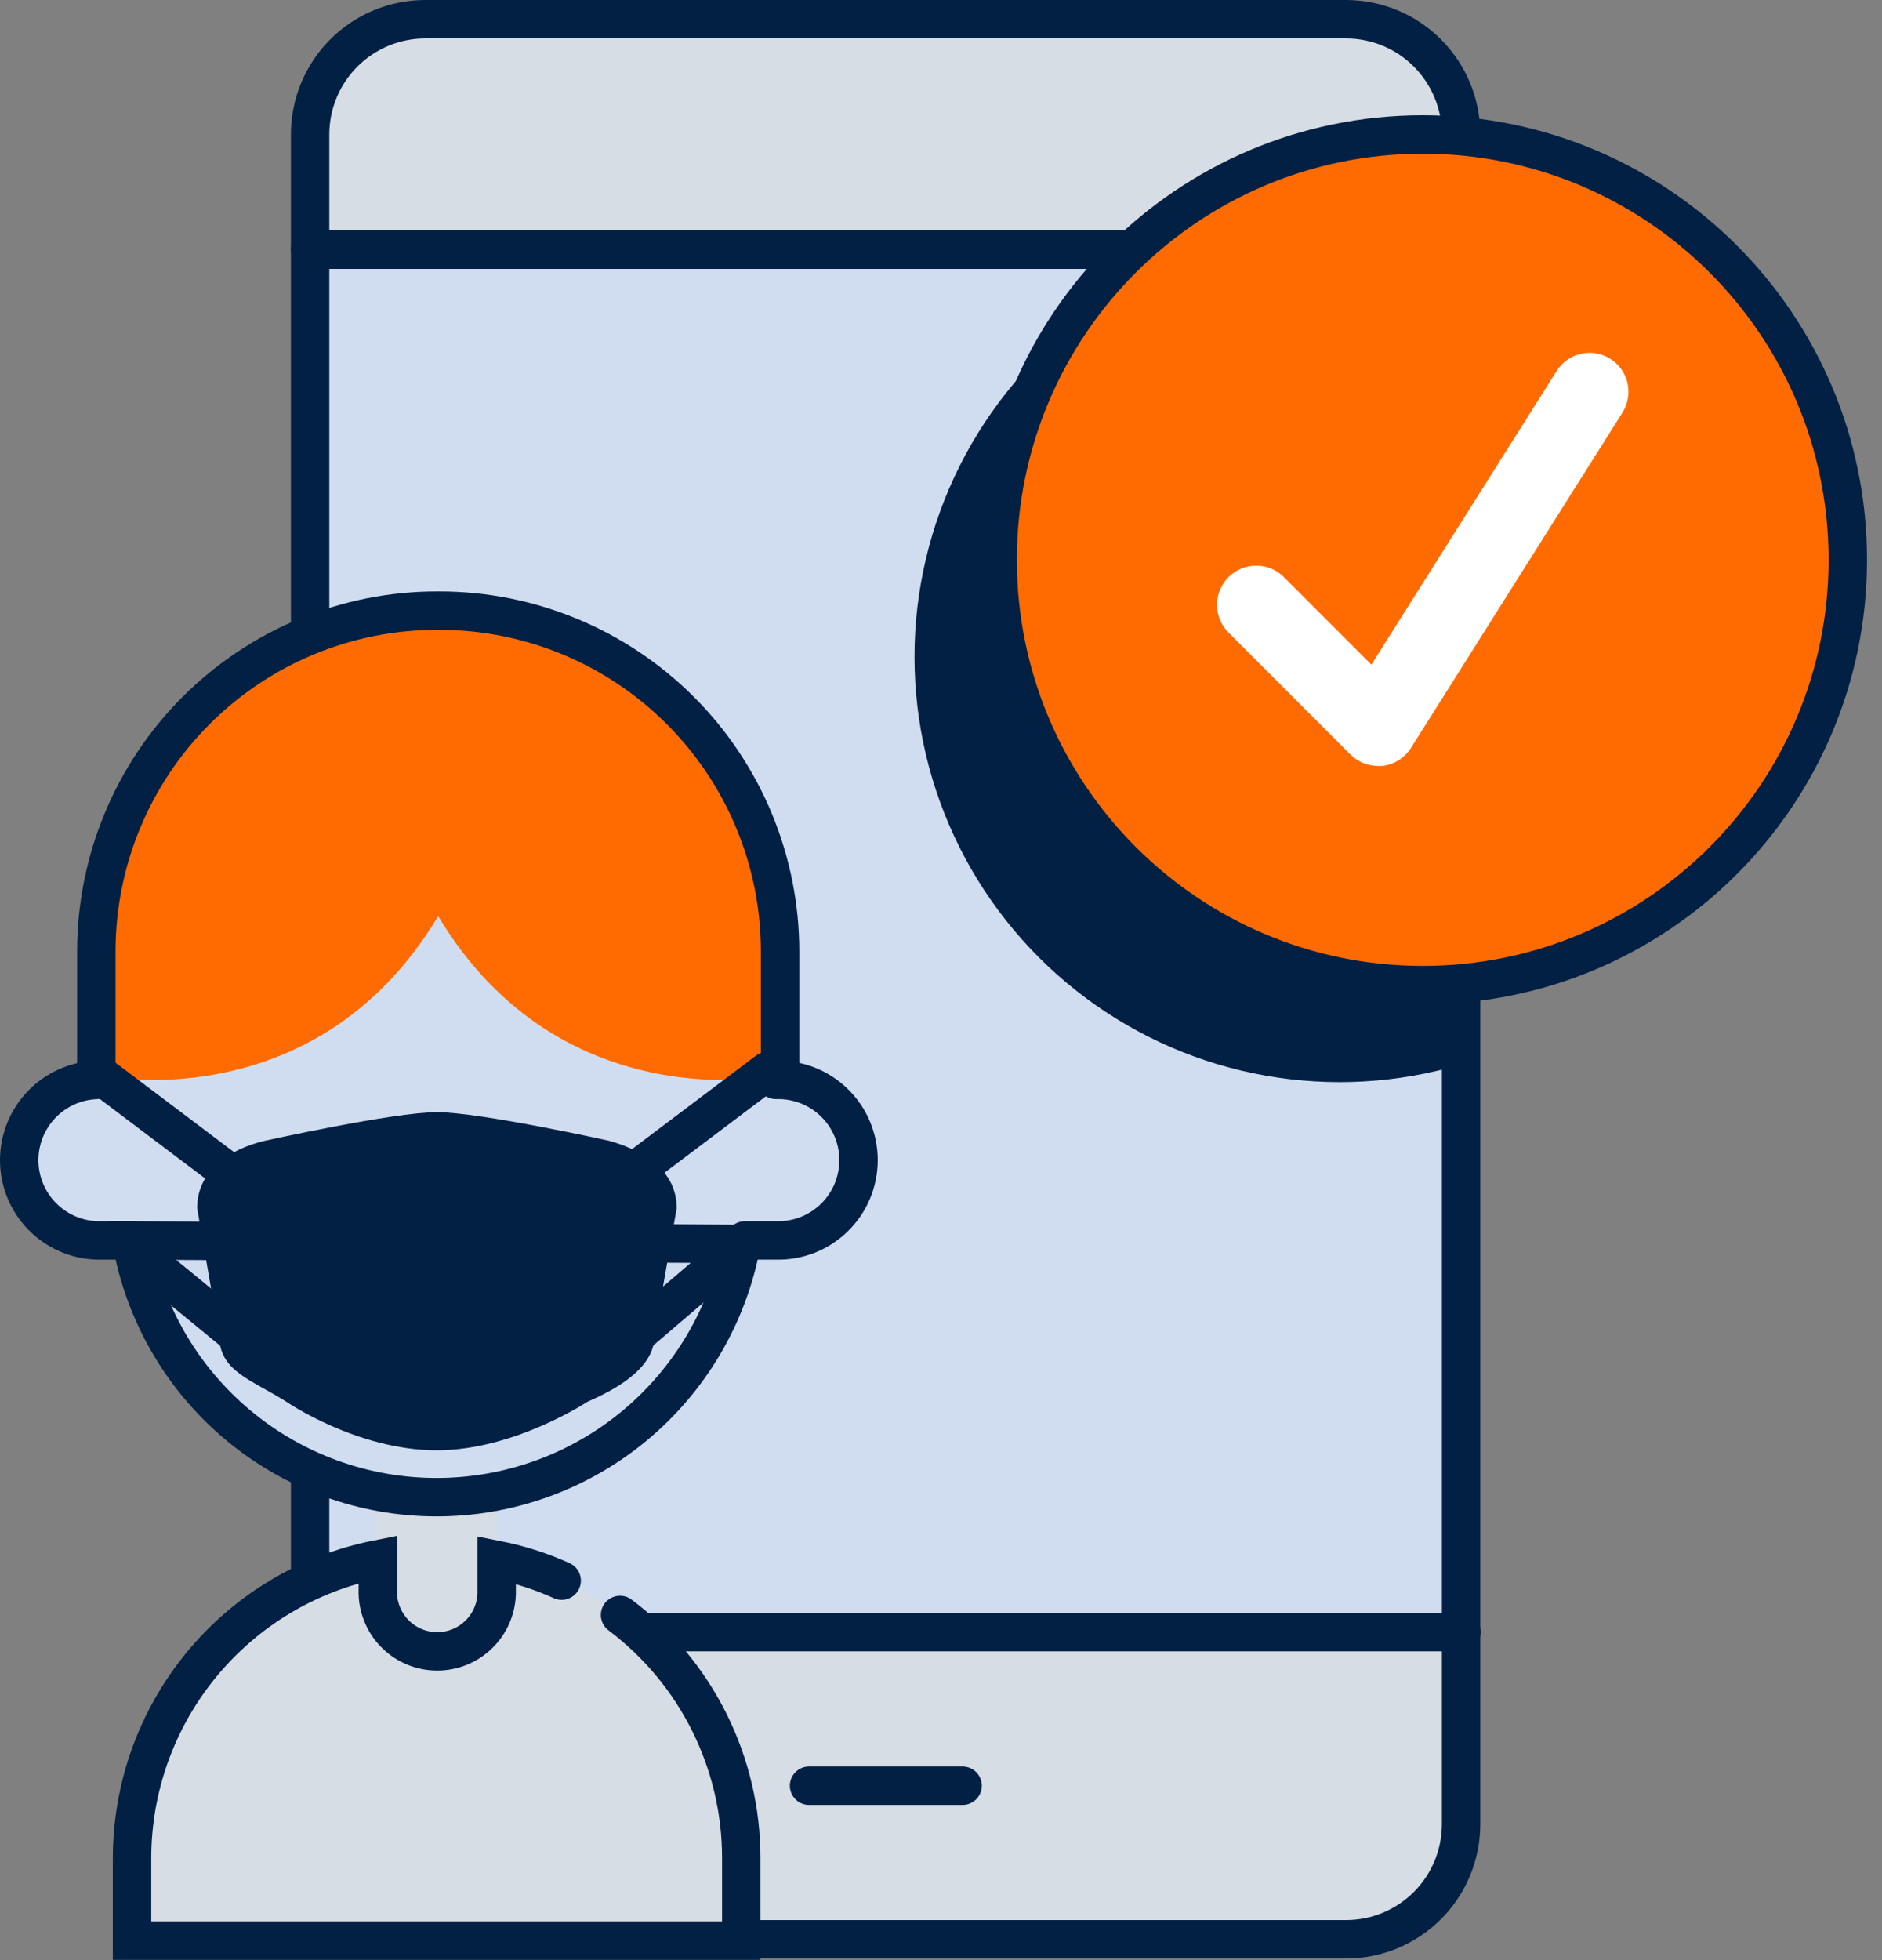 <svg width="98" height="102" viewBox="0 0 98 102" fill="none" xmlns="http://www.w3.org/2000/svg">
<rect x="0" y="0" width="98" height="102" fill="#808080" stroke="none"/>
<path d="M69.699 1H22.557C19.019 1 16.151 3.868 16.151 7.406V94.515C16.151 98.053 19.019 100.921 22.557 100.921H69.699C73.237 100.921 76.105 98.053 76.105 94.515V7.406C76.105 3.868 73.237 1 69.699 1Z" fill="#D7DDE5"/>
<path d="M76.101 12.994H16.148V84.937H76.101V12.994Z" fill="#D0DDF0"/>
<path d="M16.148 78.289V94.926C16.148 96.516 16.779 98.041 17.903 99.165C19.028 100.289 20.552 100.921 22.142 100.921H70.088C70.875 100.921 71.655 100.767 72.382 100.465C73.11 100.164 73.771 99.723 74.328 99.166C74.885 98.609 75.326 97.948 75.627 97.221C75.928 96.493 76.083 95.713 76.083 94.926V6.995C76.083 6.208 75.928 5.428 75.626 4.701C75.325 3.973 74.883 3.313 74.327 2.756C73.77 2.199 73.109 1.758 72.382 1.456C71.654 1.155 70.875 1 70.088 1H22.142C20.553 1.001 19.029 1.633 17.904 2.757C16.78 3.881 16.148 5.405 16.148 6.995V78.289Z" stroke="#022044" stroke-width="2" stroke-miterlimit="10" stroke-linecap="round"/>
<path d="M76.101 12.994H16.148" stroke="#022044" stroke-width="2" stroke-miterlimit="10" stroke-linecap="round"/>
<path d="M76.101 84.936H16.148" stroke="#022044" stroke-width="2" stroke-miterlimit="10" stroke-linecap="round"/>
<path d="M42.129 92.929H50.125" stroke="#022044" stroke-width="2" stroke-miterlimit="10" stroke-linecap="round"/>
<path d="M22.73 86.033C21.899 86.033 21.103 85.703 20.515 85.115C19.928 84.528 19.598 83.731 19.598 82.9V75.69H25.863V82.9C25.863 83.731 25.533 84.528 24.945 85.115C24.358 85.703 23.561 86.033 22.73 86.033Z" fill="#D7DDE5"/>
<path d="M25.863 75.683V82.892C25.863 83.723 25.533 84.52 24.946 85.108C24.358 85.695 23.561 86.025 22.731 86.025C22.249 86.026 21.774 85.915 21.343 85.701C21.867 85.442 22.308 85.042 22.616 84.546C22.925 84.049 23.088 83.477 23.087 82.892V75.683H25.863Z" fill="#D7DDE5"/>
<path d="M38.869 54.544V61.775C38.87 63.895 38.453 65.994 37.642 67.952C36.831 69.91 35.642 71.69 34.143 73.189C32.645 74.687 30.865 75.876 28.907 76.687C26.949 77.498 24.85 77.915 22.73 77.915C22.258 77.915 21.789 77.915 21.324 77.853C25.346 77.502 29.09 75.656 31.817 72.679C34.544 69.703 36.057 65.812 36.057 61.775V52.605L38.869 54.544Z" fill="#E1E3E5"/>
<path d="M40.618 50.232V56.202C39.667 56.382 38.701 56.469 37.734 56.462V50.232C37.765 47.371 37.16 44.539 35.96 41.941C34.62 39.114 32.558 36.69 29.982 34.914C27.406 33.138 24.407 32.073 21.288 31.826C24.896 31.526 28.509 32.334 31.646 34.141C34.783 35.949 37.294 38.67 38.844 41.941C40.045 44.538 40.651 47.371 40.618 50.232Z" fill="#FF6B00"/>
<path d="M31.292 65.971C30.651 69.111 28.65 71.649 25.467 72.554C23.571 73.093 21.561 73.078 19.674 72.51C20.633 72.513 21.588 72.382 22.511 72.121C24.508 71.564 26.207 70.245 27.241 68.448C27.739 67.534 28.103 66.553 28.322 65.535C28.336 65.472 28.336 65.407 28.322 65.344H30.755C30.833 65.343 30.91 65.36 30.981 65.393C31.051 65.426 31.114 65.475 31.163 65.534C31.213 65.594 31.249 65.665 31.268 65.74C31.287 65.816 31.289 65.895 31.274 65.971H31.292Z" fill="#022044"/>
<path d="M38.588 101H6.865V96.714C6.865 92.507 8.536 88.473 11.511 85.498C14.486 82.524 18.52 80.853 22.727 80.853C26.934 80.853 30.968 82.524 33.943 85.498C36.917 88.473 38.588 92.507 38.588 96.714V101Z" fill="#D7DDE5"/>
<path d="M38.589 96.713V101H35.813V96.713C35.812 92.748 34.326 88.927 31.648 86.003C28.969 83.079 25.293 81.265 21.343 80.917C21.801 80.877 22.262 80.856 22.731 80.856C26.937 80.856 30.972 82.527 33.947 85.501C36.921 88.476 38.592 92.51 38.592 96.717L38.589 96.713Z" fill="#D7DDE5"/>
<path d="M44.584 60.372C44.584 60.921 44.476 61.464 44.266 61.971C44.056 62.477 43.748 62.938 43.36 63.325C42.972 63.713 42.511 64.021 42.004 64.23C41.497 64.44 40.954 64.547 40.406 64.547H38.787C39.552 64.32 40.245 63.899 40.798 63.324C41.351 62.749 41.745 62.041 41.942 61.267C42.139 60.494 42.131 59.683 41.92 58.914C41.709 58.145 41.301 57.444 40.737 56.879C40.477 56.615 40.184 56.385 39.865 56.194H40.406C40.954 56.194 41.498 56.302 42.005 56.512C42.511 56.722 42.972 57.03 43.36 57.418C43.748 57.806 44.056 58.267 44.266 58.773C44.476 59.28 44.584 59.824 44.584 60.372Z" fill="#E1E3E5"/>
<path d="M29.248 82.258C28.165 81.769 27.029 81.406 25.863 81.177V82.947C25.836 83.749 25.498 84.51 24.92 85.068C24.343 85.626 23.571 85.938 22.768 85.938C21.965 85.938 21.194 85.626 20.616 85.068C20.039 84.51 19.701 83.749 19.673 82.947V81.144C16.068 81.854 12.822 83.794 10.488 86.631C8.153 89.469 6.877 93.029 6.876 96.703V100.99H38.599V96.703C38.601 94.248 38.031 91.826 36.936 89.629C35.84 87.432 34.249 85.519 32.287 84.043" stroke="#022044" stroke-width="2" stroke-miterlimit="10" stroke-linecap="round"/>
<path d="M22.73 77.914C20.61 77.914 18.512 77.497 16.553 76.686C14.595 75.875 12.816 74.686 11.317 73.188C9.818 71.689 8.629 69.909 7.818 67.951C7.007 65.993 6.59 63.894 6.591 61.775V54.543L22.73 43.422L38.873 54.543V61.775C38.873 63.894 38.455 65.993 37.644 67.951C36.833 69.91 35.644 71.689 34.144 73.188C32.645 74.686 30.866 75.875 28.907 76.686C26.949 77.497 24.85 77.914 22.73 77.914Z" fill="#D0DDF0"/>
<path d="M38.934 41.688C37.487 38.639 35.205 36.062 32.352 34.258C29.5 32.454 26.194 31.496 22.818 31.496C19.443 31.496 16.137 32.454 13.284 34.258C10.431 36.062 8.149 38.639 6.703 41.688C5.503 44.286 4.897 47.118 4.929 49.98V55.949C4.929 55.949 16.335 58.491 22.817 47.676C29.305 58.491 40.708 55.949 40.708 55.949V49.954C40.74 47.093 40.134 44.261 38.934 41.663V41.688Z" fill="#FF6B00"/>
<path d="M5.016 56.194V49.514C5.017 44.81 6.886 40.299 10.213 36.973C13.54 33.647 18.051 31.778 22.755 31.778H22.881C27.586 31.778 32.097 33.647 35.424 36.973C38.751 40.299 40.62 44.81 40.621 49.514V56.212" stroke="#022044" stroke-width="2" stroke-miterlimit="10" stroke-linecap="round"/>
<path d="M37.677 64.551H40.406C40.964 64.567 41.521 64.471 42.042 64.269C42.563 64.066 43.038 63.761 43.439 63.372C43.84 62.982 44.159 62.517 44.377 62.002C44.594 61.487 44.706 60.933 44.706 60.374C44.706 59.815 44.594 59.262 44.377 58.747C44.159 58.232 43.84 57.766 43.439 57.377C43.038 56.988 42.563 56.683 42.042 56.48C41.521 56.278 40.964 56.182 40.406 56.198H37.677V64.551Z" fill="#D0DDF0"/>
<path d="M7.784 64.551H5.055C3.969 64.519 2.938 64.065 2.181 63.285C1.424 62.505 1 61.461 1 60.375C1 59.288 1.424 58.244 2.181 57.464C2.938 56.684 3.969 56.23 5.055 56.198H7.784V64.551Z" fill="#D0DDF0"/>
<path d="M38.603 64.735C37.911 68.436 35.947 71.78 33.05 74.187C30.154 76.593 26.507 77.912 22.741 77.914V77.914C18.942 77.915 15.264 76.575 12.355 74.13C9.446 71.686 7.493 68.294 6.84 64.551L38.603 64.735Z" stroke="#022044" stroke-width="2" stroke-miterlimit="10" stroke-linecap="round"/>
<path d="M38.787 64.551H40.406C40.965 64.567 41.521 64.471 42.042 64.269C42.563 64.066 43.038 63.761 43.439 63.372C43.84 62.982 44.159 62.517 44.377 62.002C44.594 61.487 44.706 60.933 44.706 60.374C44.706 59.815 44.594 59.262 44.377 58.747C44.159 58.232 43.84 57.766 43.439 57.377C43.038 56.988 42.563 56.683 42.042 56.48C41.521 56.278 40.965 56.182 40.406 56.198" stroke="#022044" stroke-width="2" stroke-miterlimit="10" stroke-linecap="round"/>
<path d="M6.829 64.551H5.055C3.969 64.519 2.938 64.065 2.181 63.285C1.424 62.505 1 61.461 1 60.375C1 59.288 1.424 58.244 2.181 57.464C2.938 56.684 3.969 56.23 5.055 56.198" stroke="#022044" stroke-width="2" stroke-miterlimit="10" stroke-linecap="round"/>
<path d="M30.585 72.95C30.585 72.95 26.768 75.474 22.748 75.474C18.599 75.474 14.915 72.95 14.915 72.95C13.066 71.771 11.407 71.382 11.407 69.446L10.265 62.874C10.265 60.938 11.916 59.814 13.769 59.37C13.769 59.37 20.506 57.878 22.748 57.878C24.991 57.878 31.732 59.37 31.732 59.37C33.581 59.897 35.236 60.938 35.236 62.874L34.09 69.446C34.1 71.007 32.543 72.099 30.585 72.95Z" fill="#022044"/>
<path d="M13.065 61.872L4.933 55.74" stroke="#022044" stroke-width="2" stroke-miterlimit="10" stroke-linecap="round"/>
<path d="M13.494 70.402L8.368 66.198" stroke="#022044" stroke-width="2" stroke-miterlimit="10" stroke-linecap="round"/>
<path d="M31.822 61.872L39.959 55.74" stroke="#022044" stroke-width="2" stroke-miterlimit="10" stroke-linecap="round"/>
<path d="M31.822 70.579L37.201 65.982" stroke="#022044" stroke-width="2" stroke-miterlimit="10" stroke-linecap="round"/>
<path d="M76.101 12.968C72.796 11.98 69.306 11.777 65.909 12.377C62.512 12.977 59.302 14.362 56.536 16.422C53.769 18.483 51.522 21.161 49.974 24.244C48.426 27.326 47.62 30.728 47.62 34.178C47.62 37.627 48.426 41.029 49.974 44.112C51.522 47.194 53.769 49.873 56.536 51.933C59.302 53.993 62.512 55.379 65.909 55.978C69.306 56.578 72.796 56.376 76.101 55.387V12.968Z" fill="#022044"/>
<path d="M74.085 51.266C86.31 51.266 96.219 41.356 96.219 29.132C96.219 16.908 86.31 6.998 74.085 6.998C61.861 6.998 51.951 16.908 51.951 29.132C51.951 41.356 61.861 51.266 74.085 51.266Z" fill="#FF6B00"/>
<path d="M74.085 51.266C86.31 51.266 96.219 41.356 96.219 29.132C96.219 16.908 86.31 6.998 74.085 6.998C61.861 6.998 51.951 16.908 51.951 29.132C51.951 41.356 61.861 51.266 74.085 51.266Z" stroke="#022044" stroke-width="2" stroke-linecap="round" stroke-linejoin="round"/>
<path d="M71.76 39.861C71.493 39.861 71.228 39.809 70.98 39.707C70.733 39.605 70.508 39.455 70.319 39.266L63.97 32.918C63.781 32.728 63.631 32.504 63.528 32.256C63.426 32.009 63.373 31.744 63.373 31.476C63.373 31.208 63.426 30.943 63.528 30.695C63.631 30.448 63.781 30.223 63.97 30.034C64.16 29.845 64.385 29.694 64.632 29.592C64.879 29.489 65.144 29.437 65.412 29.437C65.68 29.437 65.945 29.489 66.193 29.592C66.44 29.694 66.665 29.845 66.854 30.034L71.411 34.59L81.058 19.306C81.2 19.081 81.385 18.886 81.602 18.732C81.819 18.578 82.065 18.469 82.324 18.41C82.584 18.352 82.853 18.345 83.115 18.39C83.377 18.435 83.628 18.531 83.853 18.673C84.078 18.815 84.273 19 84.427 19.217C84.58 19.435 84.69 19.68 84.749 19.94C84.807 20.199 84.814 20.468 84.769 20.73C84.724 20.993 84.628 21.244 84.486 21.469L73.487 38.898C73.326 39.163 73.106 39.387 72.845 39.554C72.584 39.721 72.288 39.826 71.98 39.861C71.908 39.861 71.836 39.861 71.76 39.861Z" fill="white"/>
</svg>
